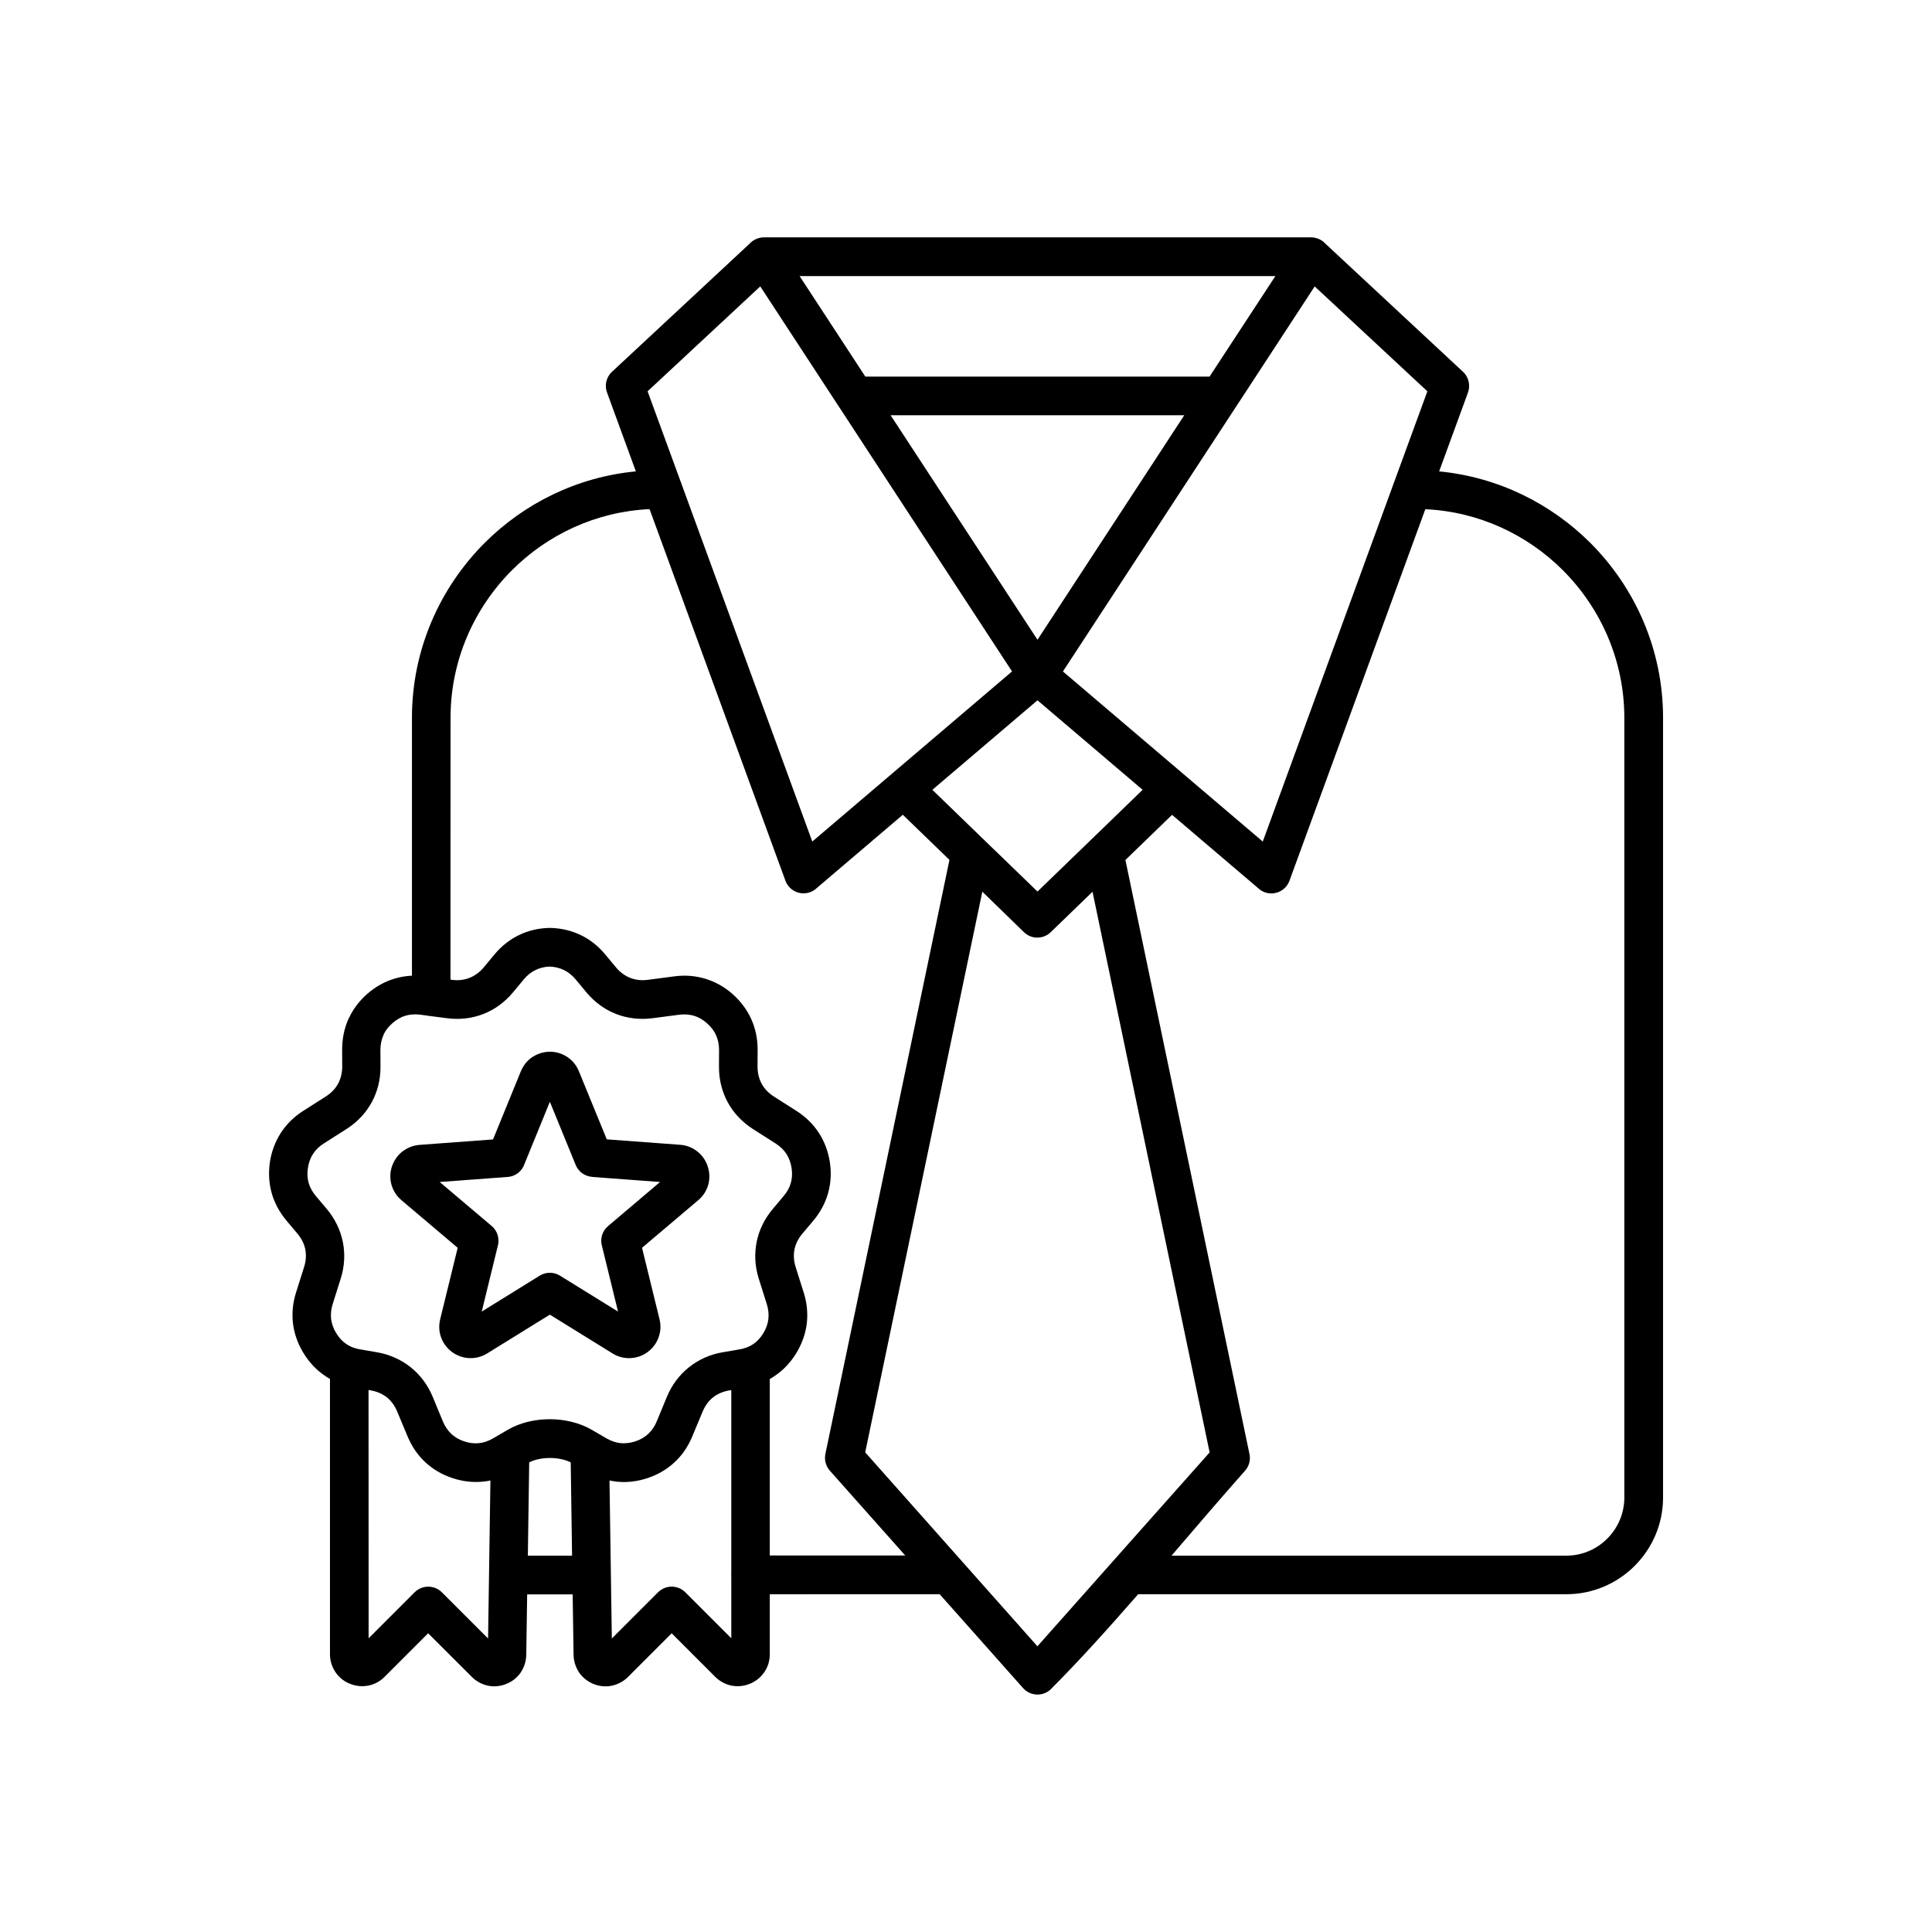 <?xml version="1.0" encoding="UTF-8"?>
<svg width="512pt" height="512pt" version="1.1" viewBox="0 0 512 512" xmlns="http://www.w3.org/2000/svg">
 <path d="m268.2 177.94-45.781-70.02c-0.102-0.141-0.199-0.281-0.281-0.422l-20.66-31.602-29.859 27.801 8.762 23.941c0.102 0.238 0.199 0.48 0.262 0.719l34.621 94.66zm-107.4 124 19.441 1.441c1.699 0.121 3.262 0.738 4.539 1.762h0.02c1.262 1 2.238 2.359 2.762 4 0.539 1.641 0.559 3.301 0.121 4.859-0.441 1.559-1.34 2.981-2.66 4.078l-14.879 12.602 4.641 18.941c0.398 1.641 0.301 3.32-0.262 4.82v0.02c-0.559 1.52-1.559 2.879-2.941 3.879-1.359 1-2.961 1.52-4.602 1.578-1.621 0.059-3.238-0.359-4.68-1.262l-16.582-10.262-16.582 10.262c-1.441 0.898-3.078 1.32-4.68 1.262-1.641-0.059-3.238-0.602-4.602-1.578-1.379-1-2.398-2.359-2.941-3.879l-0.141-0.398c-0.441-1.398-0.48-2.922-0.121-4.441l4.641-18.941-14.879-12.602c-1.32-1.102-2.199-2.519-2.66-4.078-0.441-1.559-0.422-3.238 0.102-4.859l0.141-0.359c0.559-1.48 1.48-2.699 2.641-3.621l0.461-0.32c1.199-0.82 2.602-1.32 4.121-1.441l19.441-1.441 7.359-18.02c0.66-1.602 1.719-2.898 3.039-3.801l0.48-0.281c1.262-0.719 2.68-1.141 4.199-1.141 1.68 0 3.281 0.5 4.641 1.422 1.34 0.898 2.422 2.199 3.059 3.801zm14.121 11.301-18-1.34v-0.02c-1.879-0.141-3.602-1.301-4.359-3.16l-6.84-16.738-6.68 16.359c-0.602 1.941-2.359 3.422-4.519 3.559l-18 1.34 13.781 11.66c1.422 1.199 2.121 3.16 1.66 5.102l-4.301 17.578 15.301-9.48c1.602-1.02 3.719-1.102 5.441-0.039l15.379 9.52-4.238-17.32c-0.559-1.879 0-4 1.602-5.34zm-13.398 79.098 0.621 41.879 12.238-12.238c2-2 5.238-2 7.238 0l12.18 12.18v-16.301c-0.02-0.16-0.02-0.32-0.02-0.461 0-0.16 0-0.32 0.02-0.461v-48.559l-0.559 0.102c-1.66 0.281-3.121 0.922-4.281 1.84-1.16 0.922-2.102 2.199-2.762 3.781l-2.859 6.859c-1.102 2.559-2.641 4.762-4.559 6.539-1.98 1.859-4.379 3.281-7.141 4.199-2.738 0.922-5.481 1.238-8.199 0.961-0.641-0.078-1.281-0.18-1.922-0.32zm35.48-34.961c0.238-0.102 0.48-0.16 0.719-0.219 0.699-0.262 1.34-0.578 1.898-0.961 1.039-0.699 1.941-1.68 2.68-2.898 0.719-1.199 1.18-2.441 1.32-3.699 0.16-1.281 0.02-2.602-0.398-3.961l-2.141-6.781c-1.02-3.238-1.199-6.539-0.559-9.719s2.078-6.16 4.281-8.762l2.879-3.422c0.922-1.078 1.559-2.238 1.898-3.461 0.34-1.219 0.422-2.559 0.199-3.961-0.219-1.422-0.68-2.66-1.359-3.719-0.699-1.078-1.641-2-2.84-2.762l-6-3.82c-2.879-1.84-5.16-4.262-6.699-7.078-1.539-2.82-2.359-6.019-2.34-9.441l0.02-4.481c0-1.422-0.262-2.719-0.801-3.898v-0.02c-0.5-1.121-1.32-2.18-2.398-3.141-1.078-0.961-2.238-1.621-3.422-1.98-1.219-0.359-2.539-0.461-3.961-0.281l-7.039 0.922c-3.398 0.441-6.68 0.039-9.68-1.121-2.981-1.16-5.68-3.121-7.879-5.762l-2.859-3.441c-0.898-1.078-1.941-1.898-3.102-2.461-1.121-0.539-2.379-0.84-3.738-0.898-1.359 0.039-2.621 0.359-3.738 0.898-1.16 0.559-2.199 1.379-3.102 2.461l-2.859 3.441c-2.199 2.641-4.879 4.602-7.879 5.762-3 1.18-6.281 1.559-9.68 1.121l-4.441-0.578c-0.281-0.02-0.559-0.039-0.84-0.121l-1.762-0.238c-1.422-0.18-2.738-0.078-3.961 0.281-1.18 0.359-2.34 1.02-3.422 1.98-1.02 0.898-1.801 1.879-2.301 2.941l-0.078 0.219c-0.52 1.18-0.801 2.481-0.801 3.898l0.02 4.481c0.02 3.422-0.801 6.621-2.34 9.441-1.539 2.82-3.801 5.238-6.699 7.078l-6 3.82c-1.199 0.762-2.141 1.68-2.84 2.762-0.68 1.039-1.141 2.301-1.359 3.719-0.219 1.422-0.141 2.762 0.199 3.961 0.34 1.219 0.98 2.379 1.898 3.461l2.879 3.422c2.199 2.602 3.641 5.602 4.281 8.762 0.641 3.18 0.461 6.481-0.559 9.719l-2.141 6.781c-0.422 1.359-0.559 2.699-0.398 3.961 0.16 1.262 0.602 2.5 1.34 3.699 0.738 1.219 1.641 2.199 2.68 2.898 0.578 0.398 1.219 0.719 1.898 0.961 0.238 0.059 0.48 0.141 0.719 0.219 0.34 0.102 0.699 0.18 1.078 0.238l4.422 0.762c3.359 0.578 6.379 1.941 8.922 3.961 2.539 2.019 4.519 4.66 5.84 7.801l2.719 6.582c0.539 1.301 1.281 2.379 2.199 3.262 0.941 0.879 2.078 1.559 3.422 2 1.359 0.461 2.68 0.621 3.961 0.48 1.238-0.121 2.5-0.559 3.738-1.281l3.879-2.262c3.219-1.879 7.199-2.801 11.121-2.801 3.922 0 7.898 0.941 11.121 2.801l3.879 2.262c1.238 0.719 2.5 1.141 3.738 1.281 1.281 0.121 2.602-0.039 3.961-0.48 1.34-0.441 2.481-1.121 3.422-2 0.879-0.82 1.602-1.84 2.121-3.039l2.82-6.801c1.301-3.141 3.301-5.781 5.84-7.801 2.539-2.019 5.559-3.398 8.922-3.961l4.422-0.762c0.359-0.059 0.719-0.141 1.059-0.219zm7 8.078c0.461-0.262 0.898-0.539 1.34-0.84 2.281-1.539 4.18-3.559 5.68-6.019 1.52-2.481 2.441-5.121 2.781-7.82 0.32-2.699 0.059-5.461-0.801-8.199l-2.141-6.781c-0.52-1.621-0.602-3.199-0.32-4.68 0.301-1.461 1-2.879 2.078-4.16l2.879-3.422c1.879-2.219 3.18-4.66 3.941-7.301 0.738-2.641 0.922-5.398 0.48-8.262-0.441-2.84-1.422-5.441-2.922-7.762-1.48-2.281-3.481-4.238-5.918-5.801l-6-3.82c-1.398-0.898-2.5-2.039-3.219-3.359-0.719-1.32-1.102-2.879-1.102-4.559l0.02-4.481c0-2.898-0.559-5.621-1.68-8.102-1.141-2.519-2.801-4.738-4.941-6.641-2.16-1.898-4.578-3.262-7.219-4.059-2.621-0.801-5.379-1.02-8.238-0.641l-7.039 0.922c-1.641 0.219-3.219 0.039-4.641-0.52s-2.699-1.48-3.762-2.762l-2.859-3.441c-1.859-2.238-4.039-3.961-6.5-5.141-2.441-1.18-5.141-1.82-8.039-1.898h-0.262c-2.898 0.059-5.602 0.699-8.059 1.898-2.441 1.18-4.641 2.898-6.5 5.141l-2.859 3.441c-1.059 1.281-2.34 2.199-3.762 2.762-1.422 0.559-3 0.738-4.641 0.52l-0.398-0.059 0.02-69.383c0-15.219 6.242-29.059 16.262-39.102 9.461-9.461 22.301-15.539 36.48-16.199l36 98.457c0.961 2.641 3.879 4.019 6.539 3.059 0.719-0.262 1.32-0.66 1.84-1.16l22.738-19.359 12.359 11.961-32.879 157.42c-0.34 1.641 0.16 3.281 1.18 4.441l19.98 22.48h-35.898zm0 57.043v15.898c0 1.719-0.5 3.359-1.422 4.699-0.922 1.359-2.199 2.441-3.801 3.102h-0.02c-1.5 0.621-3.078 0.801-4.559 0.559l-0.301-0.039c-1.602-0.32-3.121-1.121-4.34-2.32l-11.559-11.559-11.559 11.559c-1.141 1.141-2.539 1.898-4.019 2.262l-0.32 0.078c-1.602 0.32-3.301 0.16-4.898-0.5-1.602-0.68-2.898-1.762-3.801-3.102h0.02c-0.898-1.34-1.398-2.961-1.422-4.641l-0.238-15.961h-12.059l-0.238 15.961c-0.02 1.699-0.52 3.301-1.422 4.641h0.02c-0.898 1.34-2.18 2.422-3.801 3.078-1.602 0.68-3.301 0.84-4.898 0.52l-0.32-0.078c-1.48-0.359-2.859-1.121-4-2.262l-11.578-11.559-11.559 11.559c-1.219 1.219-2.719 2-4.34 2.32l-0.301 0.039c-1.5 0.238-3.078 0.059-4.578-0.559h-0.02c-1.578-0.641-2.879-1.738-3.801-3.102-0.898-1.359-1.422-2.981-1.422-4.699v-72.961c-0.461-0.262-0.898-0.539-1.34-0.84-2.281-1.539-4.18-3.559-5.68-6.019-1.52-2.481-2.441-5.121-2.781-7.82-0.32-2.699-0.059-5.461 0.801-8.199l2.141-6.781c0.52-1.621 0.602-3.219 0.32-4.68-0.301-1.461-1-2.879-2.078-4.16l-2.879-3.422c-1.859-2.219-3.18-4.66-3.941-7.301-0.738-2.641-0.898-5.398-0.48-8.262 0.441-2.84 1.422-5.441 2.922-7.762 1.48-2.281 3.481-4.238 5.918-5.801l6-3.82c1.398-0.898 2.5-2.039 3.219-3.359 0.719-1.32 1.102-2.879 1.102-4.559l-0.02-4.481c0-2.898 0.559-5.621 1.66-8.102l0.16-0.301c1.121-2.398 2.738-4.519 4.801-6.34 2.16-1.898 4.578-3.262 7.219-4.059 1.5-0.461 3.059-0.719 4.66-0.801v-68.34c0-18.039 7.379-34.441 19.262-46.34 10.5-10.5 24.52-17.48 40.078-18.961l-7.582-20.738c-0.781-1.922-0.34-4.18 1.262-5.66l36.539-34.02c0.941-0.98 2.262-1.602 3.719-1.602h145c1.461 0 2.801 0.621 3.719 1.602l36.539 34.02c1.602 1.48 2.019 3.762 1.262 5.66l-7.582 20.738c15.559 1.5 29.578 8.48 40.078 18.961 11.879 11.879 19.262 28.281 19.262 46.34v206.64c0 7.059-2.879 13.461-7.519 18.102s-11.039 7.519-18.102 7.519h-113.48c-7.801 8.941-15.641 17.66-23.281 25.301-2.121 1.879-5.34 1.68-7.219-0.422l-22.102-24.879zm-52.398-10.238-0.359-24.719c-1.539-0.762-3.5-1.16-5.5-1.16s-3.961 0.379-5.5 1.16l-0.359 24.719zm-53.938-43.898 0.559 0.102c1.66 0.281 3.121 0.922 4.281 1.84 1.16 0.922 2.102 2.199 2.762 3.781l2.738 6.559c1.121 2.68 2.68 4.981 4.68 6.84s4.379 3.281 7.141 4.199c2.738 0.922 5.481 1.238 8.199 0.961 0.66-0.059 1.301-0.16 1.941-0.301l-0.621 41.879-12.238-12.238c-2-2-5.238-2-7.238 0l-12.18 12.18zm157.32 45.461c0.102 0.102 0.199 0.219 0.281 0.32l19.66 22.141 19.66-22.141c0.102-0.121 0.18-0.219 0.281-0.32l25.699-28.918-31.039-148.58-11.082 10.719c-1.961 1.898-5.102 1.922-7.078 0l-11.039-10.738-31.039 148.58zm55.48-1.559h104.62c4.238 0 8.078-1.719 10.859-4.519 2.781-2.781 4.519-6.641 4.519-10.859v-206.64c0-15.219-6.242-29.059-16.262-39.102-9.461-9.461-22.301-15.539-36.48-16.199l-36 98.457c-0.961 2.641-3.879 4.019-6.539 3.059-0.719-0.262-1.32-0.66-1.84-1.16l-22.738-19.359-12.359 11.961 32.82 157.16c0.422 1.602 0.059 3.379-1.121 4.699-6.301 7.102-12.84 14.762-19.48 22.5zm58.777-283.9c0.078-0.238 0.16-0.5 0.262-0.719l8.762-23.941-29.859-27.801-20.66 31.602c-0.078 0.141-0.18 0.281-0.281 0.422l-45.781 70.02 52.961 45.078zm-94.301 41.18-38.922-59.5h77.82zm45.602-69.738h-91.219l-17.418-26.641h126.08zm-60.059 122.48-13.398-12.98 27.699-23.582 0.16-0.141 0.16 0.141 27.699 23.582-13.398 12.98c-0.199 0.16-0.379 0.34-0.539 0.52l-13.922 13.461-13.922-13.461c-0.16-0.18-0.34-0.359-0.539-0.52z" fill-rule="evenodd"/>
</svg>
